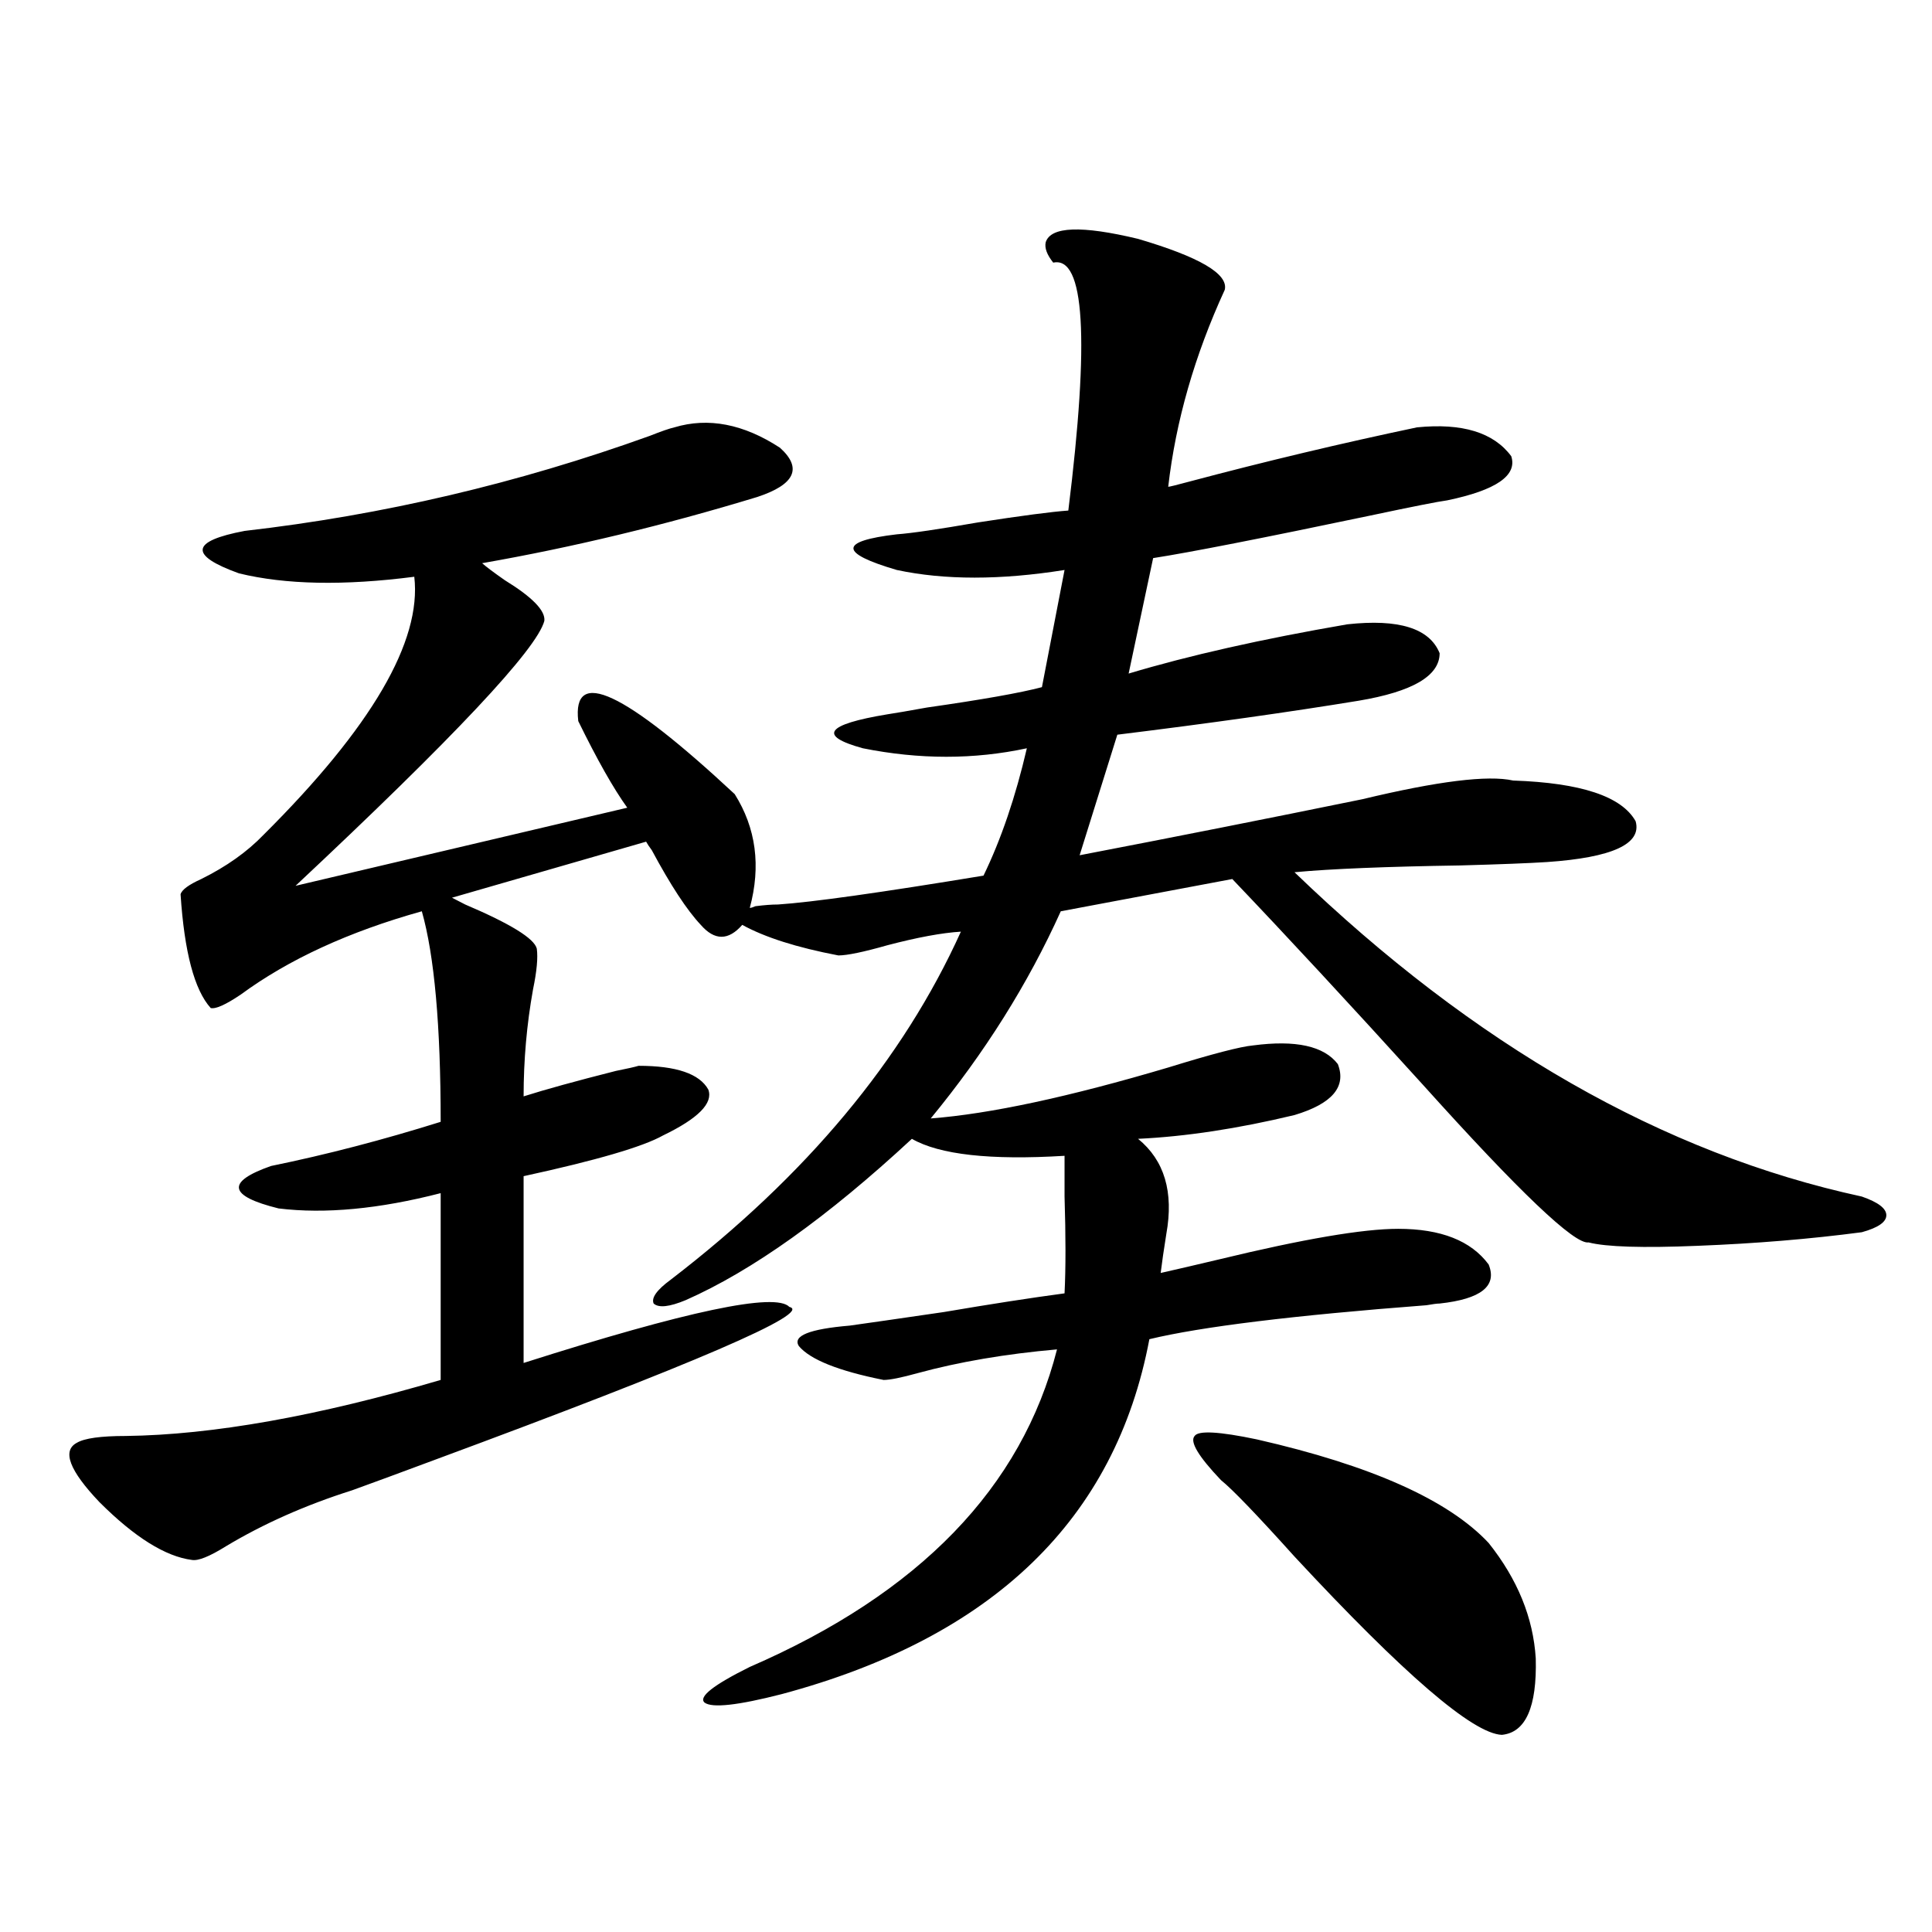 <?xml version="1.0" encoding="utf-8"?>
<!-- Generator: Adobe Illustrator 16.0.0, SVG Export Plug-In . SVG Version: 6.00 Build 0)  -->
<!DOCTYPE svg PUBLIC "-//W3C//DTD SVG 1.1//EN" "http://www.w3.org/Graphics/SVG/1.1/DTD/svg11.dtd">
<svg version="1.1" id="图层_1" xmlns="http://www.w3.org/2000/svg" xmlns:xlink="http://www.w3.org/1999/xlink" x="0px" y="0px"
	 width="1000px" height="1000px" viewBox="0 0 1000 1000" enable-background="new 0 0 1000 1000" xml:space="preserve">
<path d="M349.064,221.195c17.561-5.273,35.762-1.758,54.633,10.547c11.707,10.547,7.805,19.048-11.707,25.488
	c-48.139,14.653-95.607,26.079-142.436,34.277c1.951,1.758,5.854,4.697,11.707,8.789c14.299,8.789,21.128,15.82,20.487,21.094
	c-3.902,14.653-46.828,60.356-128.777,137.109l171.703-40.43c-7.164-9.956-15.609-24.897-25.365-44.824
	c-3.262-28.125,23.734-15.518,80.974,37.793c11.052,17.578,13.658,37.217,7.805,58.887c0.641,0,1.616-0.288,2.927-0.879
	c4.543-0.576,8.445-0.879,11.707-0.879c17.561-1.167,53.002-6.152,106.339-14.941c9.101-18.745,16.585-40.718,22.438-65.918
	c-27.316,5.864-55.608,5.864-84.876,0c-23.414-6.44-19.191-12.305,12.683-17.578c3.902-0.576,10.731-1.758,20.487-3.516
	c28.612-4.092,48.444-7.607,59.511-10.547l11.707-60.645c-33.17,5.273-62.117,5.273-86.827,0c-29.923-8.789-29.923-14.941,0-18.457
	c7.805-0.576,21.783-2.637,41.95-6.152c22.759-3.516,38.368-5.562,46.828-6.152c11.052-89.058,8.445-131.836-7.805-128.32
	c-3.262-4.092-4.558-7.607-3.902-10.547c2.592-8.198,18.536-8.789,47.804-1.758c31.859,9.38,46.828,18.169,44.877,26.367
	c-15.609,33.989-25.365,67.979-29.268,101.953c0.641,0,4.223-0.879,10.731-2.637c39.664-10.547,79.022-19.912,118.046-28.125
	c23.414-2.334,39.664,2.637,48.779,14.941c3.247,9.971-7.805,17.578-33.17,22.852c-4.558,0.591-17.896,3.228-39.999,7.91
	c-55.943,11.729-93.336,19.048-112.192,21.973l-12.683,59.766c31.219-9.365,68.932-17.866,113.168-25.488
	c26.661-2.925,42.591,2.061,47.804,14.941c0,11.729-13.993,19.927-41.95,24.609c-35.776,5.864-77.406,11.729-124.875,17.578
	l-19.512,62.402c48.779-9.365,97.559-19.033,146.338-29.004c39.023-9.365,65.029-12.593,78.047-9.668
	c35.121,1.182,56.249,8.213,63.413,21.094c3.247,11.729-12.042,18.76-45.853,21.094c-9.115,0.591-24.069,1.182-44.877,1.758
	c-38.383,0.591-66.995,1.758-85.852,3.516c93.001,89.648,190.88,145.61,293.651,167.871c8.445,2.939,12.683,6.152,12.683,9.668
	s-4.237,6.455-12.683,8.789c-26.676,3.516-54.968,5.864-84.876,7.031c-28.627,1.182-47.483,0.591-56.584-1.758
	c-7.164,1.182-35.776-26.064-85.852-81.738c-37.728-41.597-70.577-77.041-98.534-106.348l-88.778,16.699
	c-16.92,37.505-39.358,73.252-67.315,107.227c30.563-2.334,71.538-11.123,122.924-26.367c22.759-7.031,37.393-10.835,43.901-11.426
	c22.104-2.925,36.737,0.303,43.901,9.668c4.543,11.729-2.927,20.518-22.438,26.367c-29.268,7.031-56.264,11.138-80.974,12.305
	c13.658,11.138,18.536,27.549,14.634,49.219c-1.311,8.213-2.286,14.941-2.927,20.215c7.805-1.758,17.881-4.092,30.243-7.031
	c43.566-10.547,74.465-15.82,92.681-15.82c22.104,0,37.713,6.152,46.828,18.457c4.543,11.138-3.902,17.881-25.365,20.215
	c-1.311,0-3.582,0.303-6.829,0.879c-68.946,5.273-116.75,11.138-143.411,17.578c-17.561,93.164-80.974,154.386-190.239,183.691
	c-22.773,5.851-36.097,7.32-39.999,4.395c-3.262-2.938,4.543-9.091,23.414-18.457c87.803-38.081,140.805-92.861,159.021-164.355
	c-26.676,2.349-50.73,6.455-72.193,12.305c-8.46,2.349-14.313,3.516-17.561,3.516c-23.414-4.683-38.048-10.547-43.901-17.578
	c-3.262-5.273,5.519-8.789,26.341-10.547c8.445-1.167,24.71-3.516,48.779-7.031c24.055-4.092,44.877-7.319,62.438-9.668
	c0.641-12.881,0.641-29.58,0-50.098c0-9.365,0-16.396,0-21.094c-38.383,2.349-64.724-0.576-79.022-8.789
	c-43.581,40.43-82.604,68.267-117.07,83.496c-8.46,3.516-13.993,4.106-16.585,1.758c-1.311-2.925,1.616-7.031,8.78-12.305
	c70.242-53.901,120.317-113.955,150.24-180.176c-9.756,0.591-22.438,2.939-38.048,7.031c-12.362,3.516-20.822,5.273-25.365,5.273
	c-21.463-4.092-38.048-9.365-49.755-15.82c-7.164,8.213-14.313,8.213-21.463,0c-7.164-7.607-15.609-20.503-25.365-38.672
	c-1.311-1.758-2.286-3.213-2.927-4.395l-100.485,29.004l6.829,3.516c23.414,9.971,35.762,17.578,37.072,22.852
	c0.641,4.697,0,11.729-1.951,21.094c-3.262,18.169-4.878,36.626-4.878,55.371c11.052-3.516,26.981-7.91,47.804-13.184
	c5.854-1.167,9.756-2.046,11.707-2.637c19.512,0,31.539,4.106,36.097,12.305c2.592,7.031-5.213,14.941-23.414,23.73
	c-10.411,5.864-34.48,12.896-72.193,21.094v96.68c84.541-26.943,130.394-36.611,137.558-29.004
	c12.348,2.939-48.779,29.307-183.41,79.102c-18.871,7.031-33.17,12.305-42.926,15.82c-24.069,7.622-45.853,17.29-65.364,29.004
	c-8.46,5.273-14.313,7.622-17.561,7.031c-13.658-1.758-29.603-11.714-47.804-29.883c-15.609-16.396-19.512-26.655-11.707-30.762
	c3.902-2.334,12.348-3.516,25.365-3.516c44.877-0.576,99.175-10.244,162.923-29.004v-96.68c-31.874,8.213-59.846,10.85-83.9,7.91
	c-26.021-6.44-27.316-13.76-3.902-21.973c28.612-5.85,57.88-13.472,87.803-22.852c0-49.795-3.262-86.133-9.756-108.984
	c-37.728,10.547-68.946,24.912-93.656,43.066c-7.805,5.273-13.018,7.622-15.609,7.031c-8.46-9.365-13.658-29.004-15.609-58.887
	c0.641-2.334,4.223-4.971,10.731-7.91c13.003-6.44,23.734-14.063,32.194-22.852c55.929-55.659,81.949-100.195,78.047-133.594
	c-36.432,4.697-66.675,4.106-90.729-1.758c-26.021-9.365-25.045-16.699,2.927-21.973c71.538-8.198,141.46-24.609,209.751-49.219
	C342.235,223.256,346.458,221.786,349.064,221.195z M650.521,745.023c59.176,13.486,99.175,31.353,119.997,53.613
	c14.954,18.76,23.079,38.672,24.39,59.766c0.641,25.187-5.213,38.37-17.561,39.551c-14.969-0.59-50.73-31.352-107.314-92.285
	c-19.512-21.67-32.194-34.854-38.048-39.551c-11.707-12.305-16.265-19.912-13.658-22.852
	C620.277,740.341,631.009,740.932,650.521,745.023z"/>
</svg>
